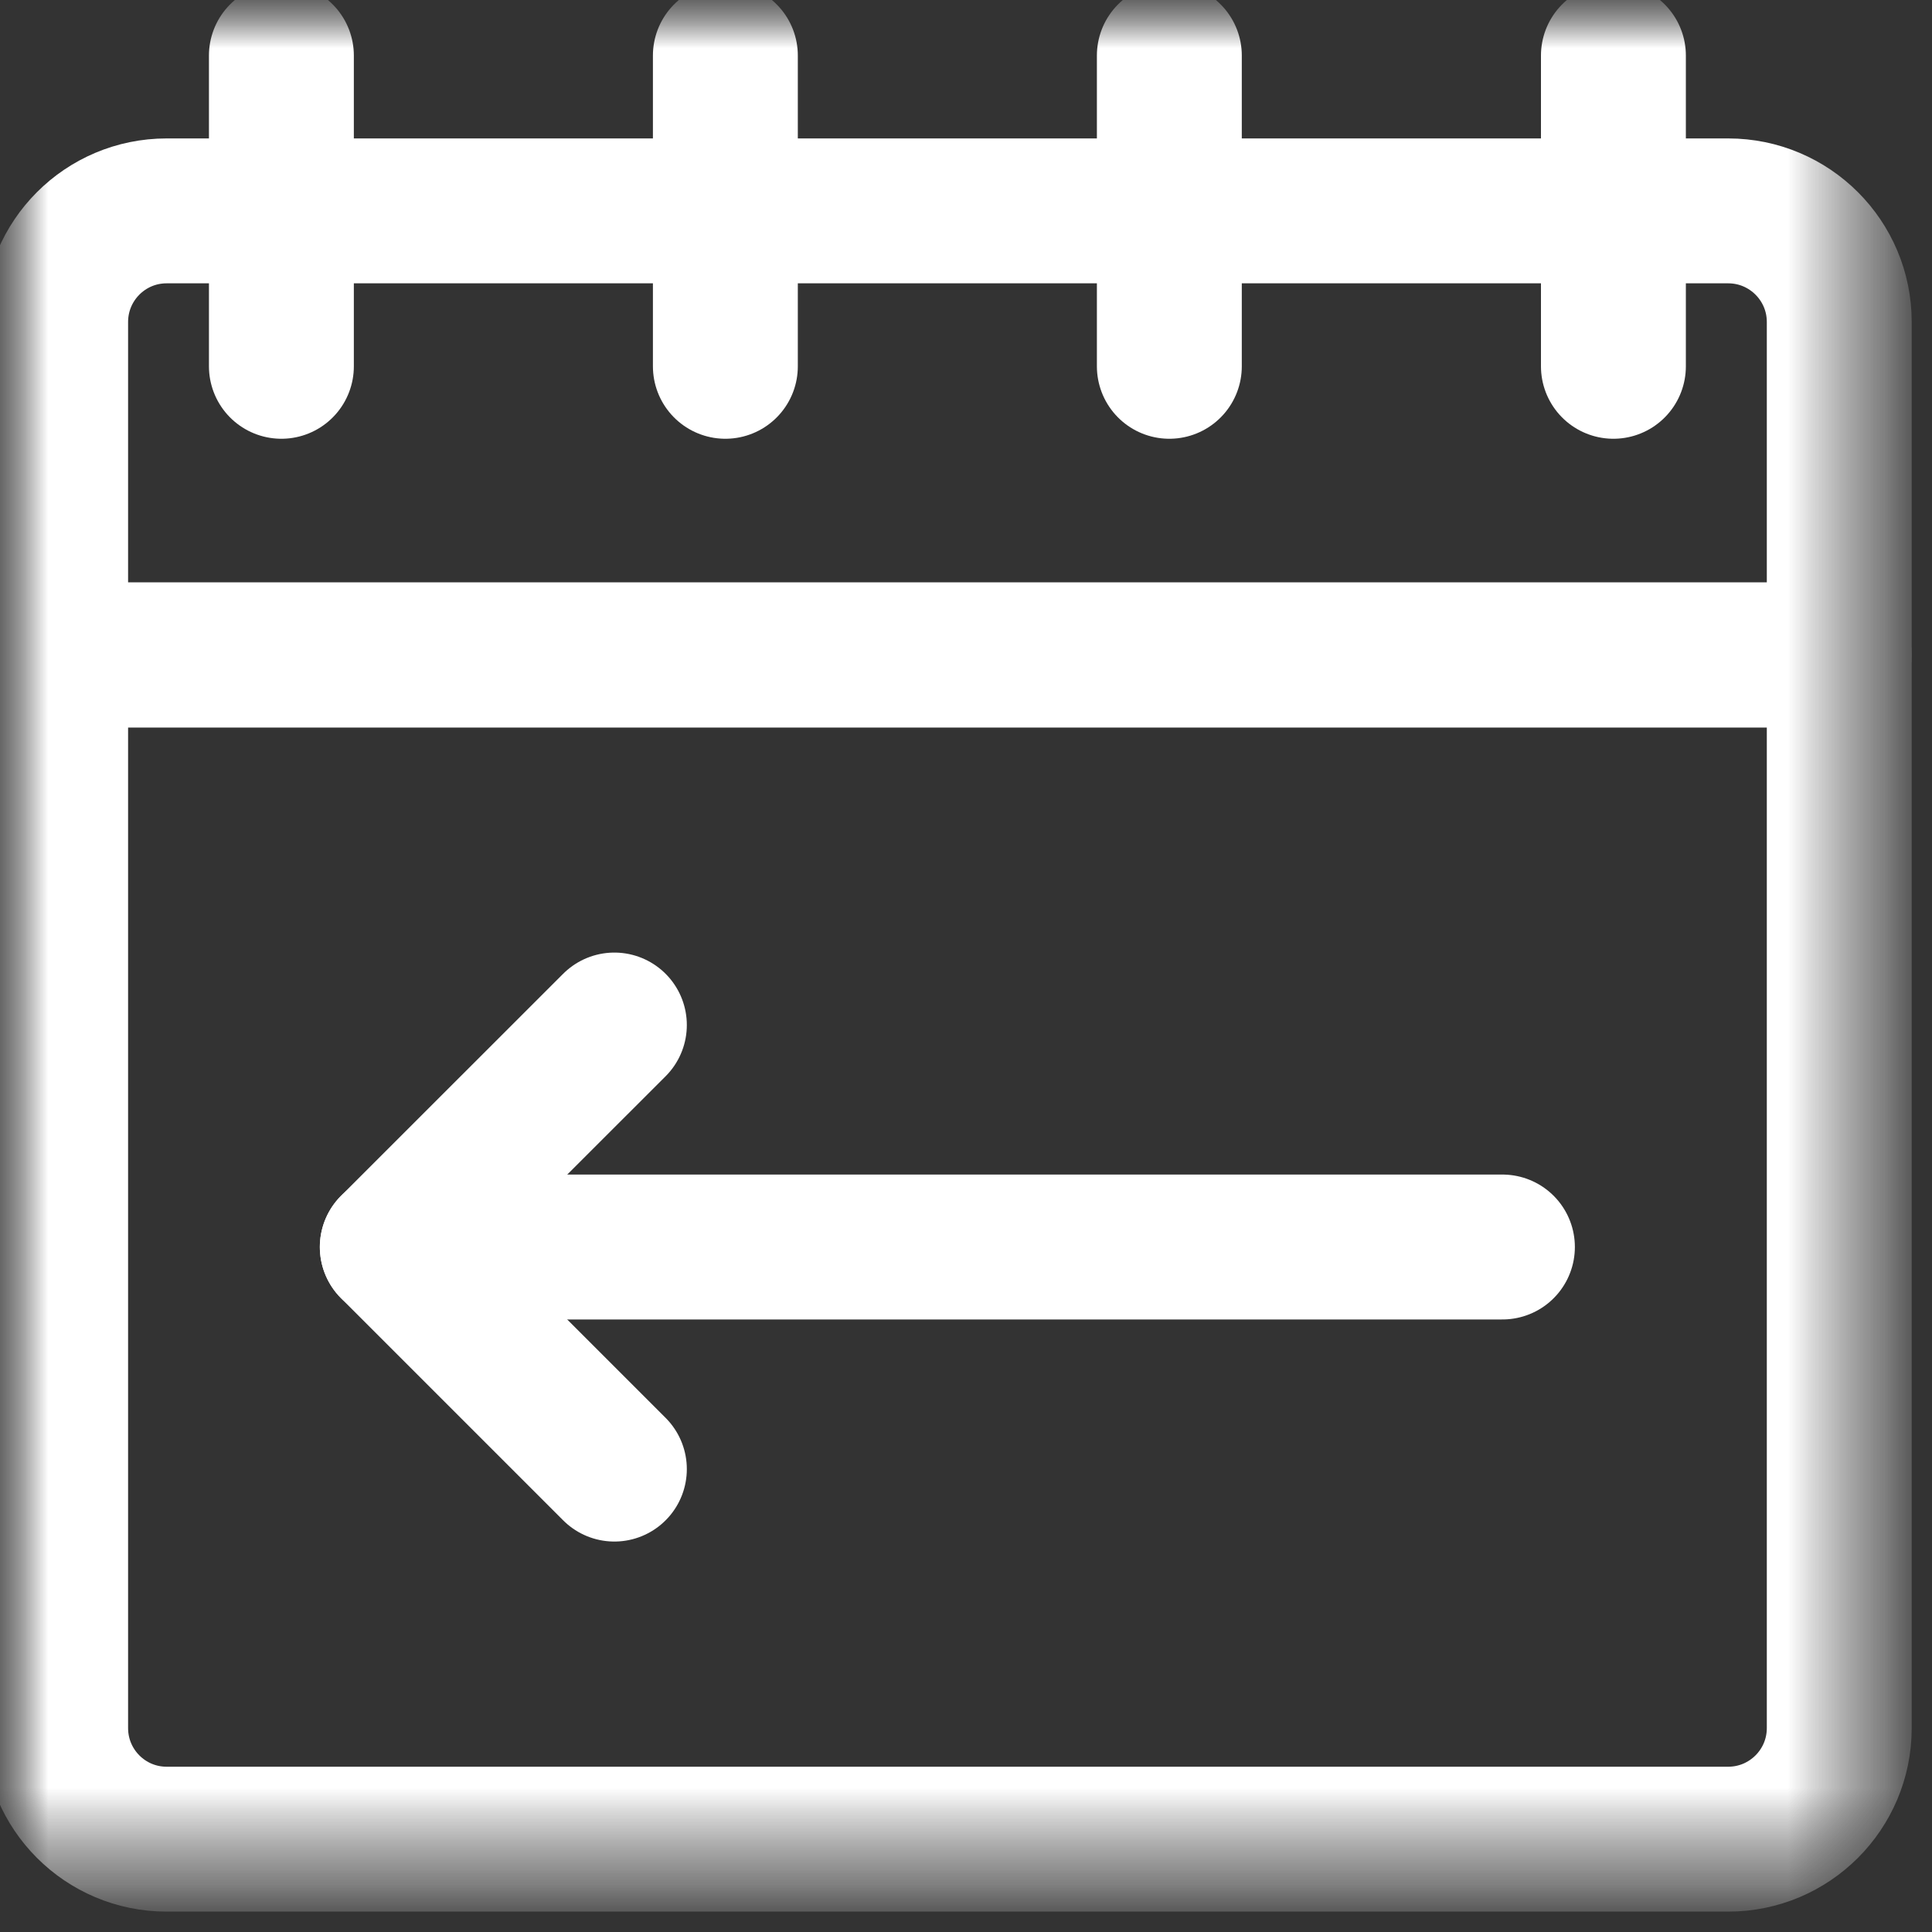 <svg width="20" height="20" viewBox="0 0 20 20" fill="none" xmlns="http://www.w3.org/2000/svg">
<rect x="0" y="0" width="20" height="20" fill="#333333" stroke="none"/>
<mask id="mask0_16440_300" style="mask-type:luminance" maskUnits="userSpaceOnUse" x="0" y="0" width="20" height="20">
<path d="M19.613 0H0V19.613H19.613V0Z" fill="white"/>
</mask>
<g mask="url(#mask0_16440_300)">
<mask id="mask1_16440_300" style="mask-type:luminance" maskUnits="userSpaceOnUse" x="0" y="0" width="20" height="20">
<path d="M0 1.90735e-06H19.613V19.613H0V1.90735e-06Z" fill="white"/>
</mask>
<g mask="url(#mask1_16440_300)">
<path d="M17.89 19.039H1.725C1.09 19.039 0.576 18.524 0.576 17.889V6.78H19.04V17.889C19.04 18.524 18.525 19.039 17.89 19.039Z" stroke="white" stroke-width="1.5" stroke-miterlimit="10" stroke-linecap="round" stroke-linejoin="round"/>
<path d="M19.04 6.78H0.576V3.333C0.576 2.698 1.09 2.183 1.725 2.183H17.89C18.525 2.183 19.04 2.698 19.04 3.333V6.78Z" stroke="white" stroke-width="1.5" stroke-miterlimit="10" stroke-linecap="round" stroke-linejoin="round"/>
<path d="M7.509 3.792V0.575" stroke="white" stroke-width="1.5" stroke-miterlimit="10" stroke-linecap="round" stroke-linejoin="round"/>
<path d="M16.702 3.792V0.575" stroke="white" stroke-width="1.5" stroke-miterlimit="10" stroke-linecap="round" stroke-linejoin="round"/>
<path d="M12.105 3.792V0.575" stroke="white" stroke-width="1.5" stroke-miterlimit="10" stroke-linecap="round" stroke-linejoin="round"/>
<path d="M6.36 15.208L4.061 12.909L6.36 10.611" stroke="white" stroke-width="1.5" stroke-miterlimit="10" stroke-linecap="round" stroke-linejoin="round"/>
<path d="M15.553 12.909H4.061" stroke="white" stroke-width="1.5" stroke-miterlimit="10" stroke-linecap="round" stroke-linejoin="round"/>
<path d="M2.913 3.792V0.575" stroke="white" stroke-width="1.5" stroke-miterlimit="10" stroke-linecap="round" stroke-linejoin="round"/>
</g>
</g>
</svg>
